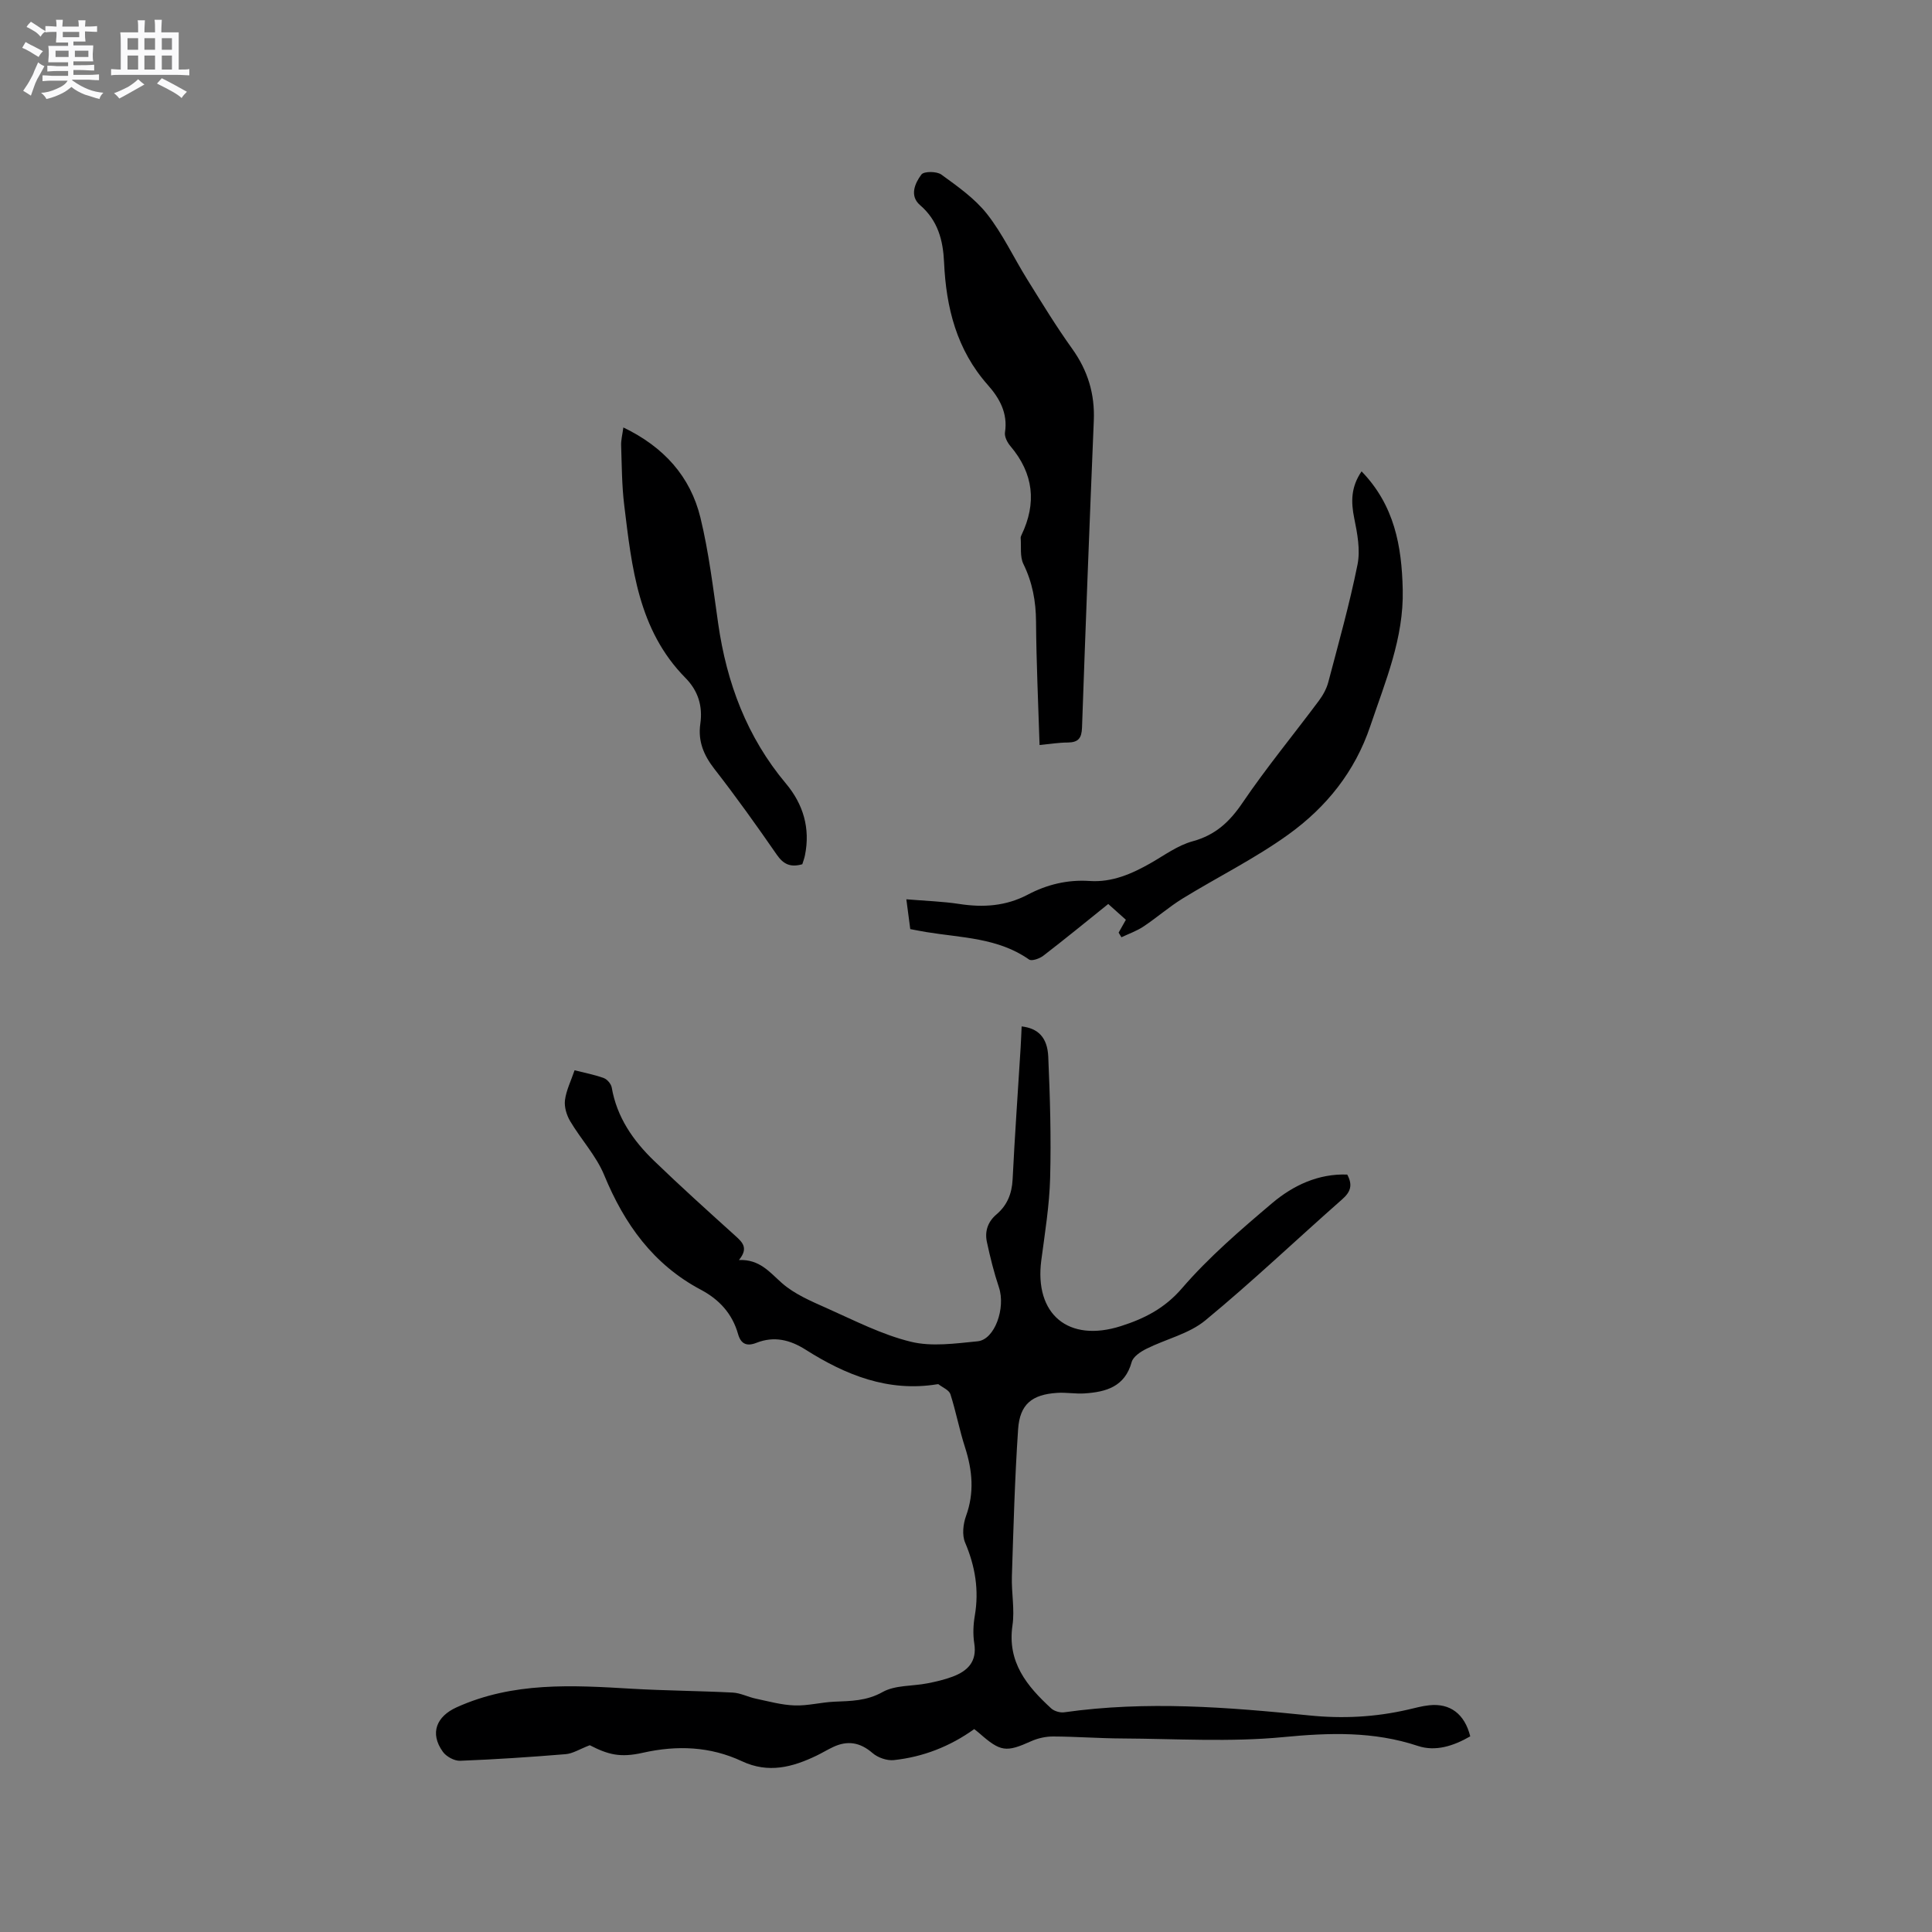 <svg enable-background="new 0 0 400 400" viewBox="0 0 400 400" xmlns="http://www.w3.org/2000/svg"><rect x="0" y="0" width="400" height="400" fill="#808080" stroke="none"/><path d="m6.8 9.5c.6.3 1.3.7 2.1 1.1-.4.4-.7.8-.9 1.2-.7-.4-1.3-.8-1.8-1.1s-1.1-.6-1.6-.8c.2-.4.5-.8.7-1.2.4.2.8.5 1.5.8zm.9 6.9c-.3.6-.5 1.1-.7 1.7s-.4 1.1-.6 1.7c-.6-.4-1.1-.7-1.6-1 .7-1 1.2-1.8 1.5-2.4.3-.5.6-1.1.8-1.7.3-.6.5-1.2.8-1.8.3.3.8.6 1.3.8-.7 1.3-1.2 2.2-1.5 2.7zm.1-11c.4.3 1 .7 1.7 1.1-.5.2-.8.6-1.1 1.1-.5-.6-1-1-1.4-1.2s-.9-.6-1.5-.8c.2-.4.5-.7.9-1.1.5.3.9.6 1.4.9zm10.5 13.1c1 .4 2 .6 3.1.7-.4.4-.7.8-.8 1.3-.9-.2-1.9-.6-3-.9-1-.4-2-.9-2.8-1.6-.5.4-1.1.9-1.9 1.3s-1.9.9-3.3 1.2c-.1-.3-.5-.8-1.1-1.3 1 0 2.1-.3 3.2-.8 1.2-.5 1.9-1 2.3-1.7h-3.2c-.4 0-1 0-2 .1v-1.2c1 0 1.7.1 2 .1h3.3v-1h-2.3c-.2 0-.9 0-2 .1v-1.2c1.2 0 1.9.1 2 .1h2.3v-.8h-4.1c0-.7.1-1.2.1-1.6 0-.5 0-1.1-.1-1.8h4.1v-.7h-2.5c0-.6.1-1.1.1-1.6v-.6h-.5c-.4 0-1 0-1.8.1v-1.3c1.2 0 1.9.1 2.1.1h.2c0-.3 0-.8-.1-1.4h1.4c0 .6-.1 1-.1 1.4h3.4c0-.4 0-.8-.1-1.3h1.5c0 .4-.1.9-.1 1.3.7 0 1.5 0 2.5-.1v1.2c-1 0-1.8-.1-2.5-.1v.6c0 .3 0 .8.1 1.5h-2.5v.8h4.1c0 .7-.1 1.3-.1 1.8s0 1 .1 1.5h-4.1v.8h1.4c.8 0 1.8 0 2.9-.1v1.2c-1 0-1.9-.1-2.8-.1h-1.5v1h3.2c.3 0 1 0 2.1-.1v1.2c-1.1 0-1.8-.1-2.1-.1h-3.4l-.1.1c1.4 1 2.4 1.5 3.4 1.9zm-4.1-6.7v-1.3h-2.7v1.3zm2.2-4.1v-1.1h-3.4v1.1zm1.9 4.1v-1.3h-2.8v1.3z" fill="#fafafb"/><path d="m37 6.7v2.3 5.4c1 0 1.8 0 2.2-.1v1.3c-.6 0-1.5-.1-2.5-.1h-11.9c-.7 0-1.3 0-1.8.1v-1.3c.5 0 1.1.1 2 .1v-5.2c0-1 0-1.8-.1-2.5h3.7c0-1.3 0-2.1-.1-2.5h1.5c0 .4-.1 1.3-.1 2.5h2.2c0-1.2 0-2.1-.1-2.6h1.5c0 .4-.1 1.3-.1 2.6zm-12.3 13.7c-.3-.4-.7-.8-1.1-1.1 1.1-.4 2.1-.9 2.9-1.3.8-.5 1.5-1 2.1-1.6.4.4.9.8 1.3 1.1-2.5 1.4-4.2 2.4-5.2 2.9zm3.9-10.1v-2.4h-2.2v2.4zm0 4.1v-2.9h-2.2v2.9zm3.5-4.1v-2.4h-2.2v2.4zm0 4.1v-2.9h-2.2v2.9zm.4 2.9 1-1.1c.6.3 1.4.7 2.5 1.3s2 1.1 2.7 1.5c-.4.4-.8.8-1.1 1.3-.8-.8-2.5-1.7-5.1-3zm3.1-7v-2.4h-2.1v2.4zm0 4.1v-2.9h-2.1v2.9z" fill="#fafafb"/><g fill="#000001"><path d="m304.4 359.49c-3.51 2.02-7.2 3.19-10.83 1.99-9.2-3.06-18.34-2.75-27.89-1.83-11.01 1.06-22.21.34-33.32.28-4.77-.02-9.53-.39-14.29-.41-1.53-.01-3.18.35-4.58.98-5.18 2.33-6.33 2.22-10.71-1.64-.31-.28-.65-.52-1.08-.87-5 3.59-10.58 5.77-16.64 6.42-1.42.15-3.3-.5-4.4-1.45-2.58-2.24-5.19-2.67-8.19-1.25-1.15.54-2.24 1.21-3.38 1.76-5 2.41-9.99 3.75-15.49 1.17-6.55-3.07-13.43-3.34-20.5-1.75-4.7 1.06-7.19.39-10.99-1.56-2.12.81-3.52 1.73-4.98 1.85-7.28.6-14.58 1.09-21.88 1.37-1.19.04-2.85-.87-3.56-1.86-2.8-3.89-1.27-7.35 2.85-9.21 11.7-5.29 23.91-4.58 36.2-3.85 6.98.41 13.98.44 20.96.8 1.61.08 3.17.92 4.79 1.26 2.66.56 5.33 1.31 8.02 1.4 2.72.1 5.47-.65 8.21-.77 3.45-.15 6.69-.14 10.01-2 2.6-1.46 6.15-1.19 9.26-1.8 1.75-.34 3.52-.75 5.19-1.37 3.14-1.17 5.14-3.1 4.53-6.91-.29-1.85-.21-3.85.11-5.71.91-5.3.09-10.24-2.01-15.17-.65-1.54-.41-3.81.19-5.47 1.76-4.84 1.33-9.47-.2-14.23-1.17-3.62-1.87-7.39-3.03-11.01-.28-.86-1.6-1.38-2.45-2.04-.07-.05-.21-.02-.31-.01-10.13 1.64-18.92-1.91-27.21-7.16-3.26-2.07-6.55-2.85-10.17-1.43-2.02.8-3.24.25-3.82-1.8-1.19-4.22-3.89-7.16-7.7-9.18-9.86-5.23-15.84-13.6-20.02-23.74-1.65-4-4.79-7.37-7.04-11.16-.74-1.25-1.26-2.96-1.08-4.36.26-2.03 1.24-3.97 1.99-6.18 2.24.57 4.21.93 6.06 1.62.7.26 1.5 1.2 1.63 1.94 1.06 6.15 4.42 10.99 8.75 15.17 5.49 5.3 11.16 10.41 16.83 15.53 1.51 1.36 2.78 2.57.76 5.02 4.31-.16 6.33 2.51 8.89 4.77 2.63 2.32 6.11 3.78 9.38 5.24 5.68 2.53 11.33 5.45 17.31 6.91 4.35 1.07 9.24.36 13.84-.09 3.56-.35 5.83-6.91 4.41-11.16-1.03-3.08-1.82-6.25-2.5-9.43-.46-2.18.19-4.16 1.99-5.68 2.21-1.88 3.19-4.28 3.34-7.24.45-9.1 1.1-18.2 1.66-27.29.09-1.46.14-2.92.21-4.39 3.38.38 5.33 2.26 5.51 6.26.37 8.36.61 16.74.39 25.09-.15 5.7-1.08 11.39-1.83 17.06-1.47 11.18 5.59 17.12 16.5 13.63 4.79-1.53 9.01-3.63 12.61-7.81 5.57-6.46 12.15-12.11 18.68-17.64 4.38-3.7 9.6-6.14 15.55-5.92 1.2 2.22.66 3.62-1.04 5.12-9.47 8.34-18.62 17.06-28.35 25.08-3.37 2.78-8.14 3.85-12.18 5.87-1.21.6-2.75 1.62-3.06 2.75-1.41 5.12-5.31 6.19-9.73 6.49-1.89.13-3.82-.24-5.71-.11-5.2.34-7.71 2.34-8.07 7.51-.69 10.14-.96 20.31-1.29 30.47-.11 3.39.61 6.85.12 10.16-1.11 7.62 3 12.57 8 17.17.64.59 1.87.95 2.74.82 16.94-2.4 33.84-1.07 50.7.65 6.97.71 13.72.35 20.48-1.21 1.44-.33 2.89-.74 4.35-.89 4.34-.47 7.34 1.78 8.51 6.43z"/><path d="m215.23 154.25c-.27-8.65-.67-17.1-.73-25.56-.03-4.23-.75-8.11-2.62-11.93-.74-1.51-.42-3.56-.56-5.36-.02-.2.07-.42.16-.61 3.19-6.63 2.52-12.75-2.28-18.42-.64-.75-1.27-1.97-1.13-2.85.62-3.98-1.14-7.09-3.54-9.8-6.46-7.28-8.65-16.02-9.07-25.4-.21-4.59-1.27-8.66-4.98-11.86-2.21-1.91-1.07-4.52.29-6.33.52-.69 3.17-.68 4.12.01 3.37 2.45 6.92 4.94 9.46 8.16 3.25 4.13 5.51 9.02 8.31 13.52 3.02 4.85 5.99 9.74 9.32 14.38 3.24 4.52 4.71 9.36 4.48 14.88-.88 21.19-1.7 42.38-2.44 63.57-.08 2.18-.76 3.04-2.9 3.08-1.88 0-3.76.31-5.89.52z"/><path d="m281.9 97.59c6.81 7.04 8.32 15.46 8.52 24.5.23 10.06-3.6 18.98-6.71 28.22-3.19 9.49-9.13 16.81-16.93 22.44-6.92 4.99-14.66 8.81-21.95 13.29-2.82 1.74-5.34 3.96-8.11 5.8-1.39.92-3.02 1.49-4.54 2.21-.19-.32-.38-.64-.58-.96.44-.79.89-1.58 1.5-2.66-1.16-1.04-2.31-2.07-3.65-3.27-4.53 3.64-8.94 7.25-13.45 10.72-.77.59-2.39 1.16-2.94.78-6.41-4.51-13.98-4.49-21.24-5.68-1.04-.17-2.07-.38-3.36-.62-.25-1.91-.51-3.85-.81-6.17 3.88.33 7.46.43 10.98.97 4.95.76 9.63.45 14.15-1.93 3.98-2.1 8.24-3.14 12.83-2.83 4.61.31 8.69-1.46 12.62-3.7 2.84-1.62 5.61-3.68 8.69-4.52 4.73-1.29 7.66-4.03 10.35-8 4.93-7.26 10.53-14.05 15.78-21.09.85-1.14 1.6-2.49 1.96-3.86 2.13-8.08 4.4-16.15 6.05-24.34.61-3.04-.04-6.46-.68-9.59-.69-3.4-.7-6.46 1.52-9.71z"/><path d="m166.11 178.93c-2.55.73-3.97-.07-5.31-2.01-4.16-6.01-8.41-11.97-12.9-17.73-2.21-2.84-3.42-5.75-2.91-9.31.53-3.69-.44-6.85-3.08-9.53-9.8-9.93-11.1-22.91-12.67-35.75-.5-4.09-.5-8.24-.64-12.37-.04-1.11.26-2.24.46-3.73 8.39 4.04 13.88 10.15 15.96 18.69 1.74 7.17 2.62 14.57 3.67 21.9 1.76 12.31 5.96 23.52 14.04 33.15 3.58 4.27 5.06 9.25 3.93 14.83-.12.62-.35 1.21-.55 1.86z"/></g></svg>